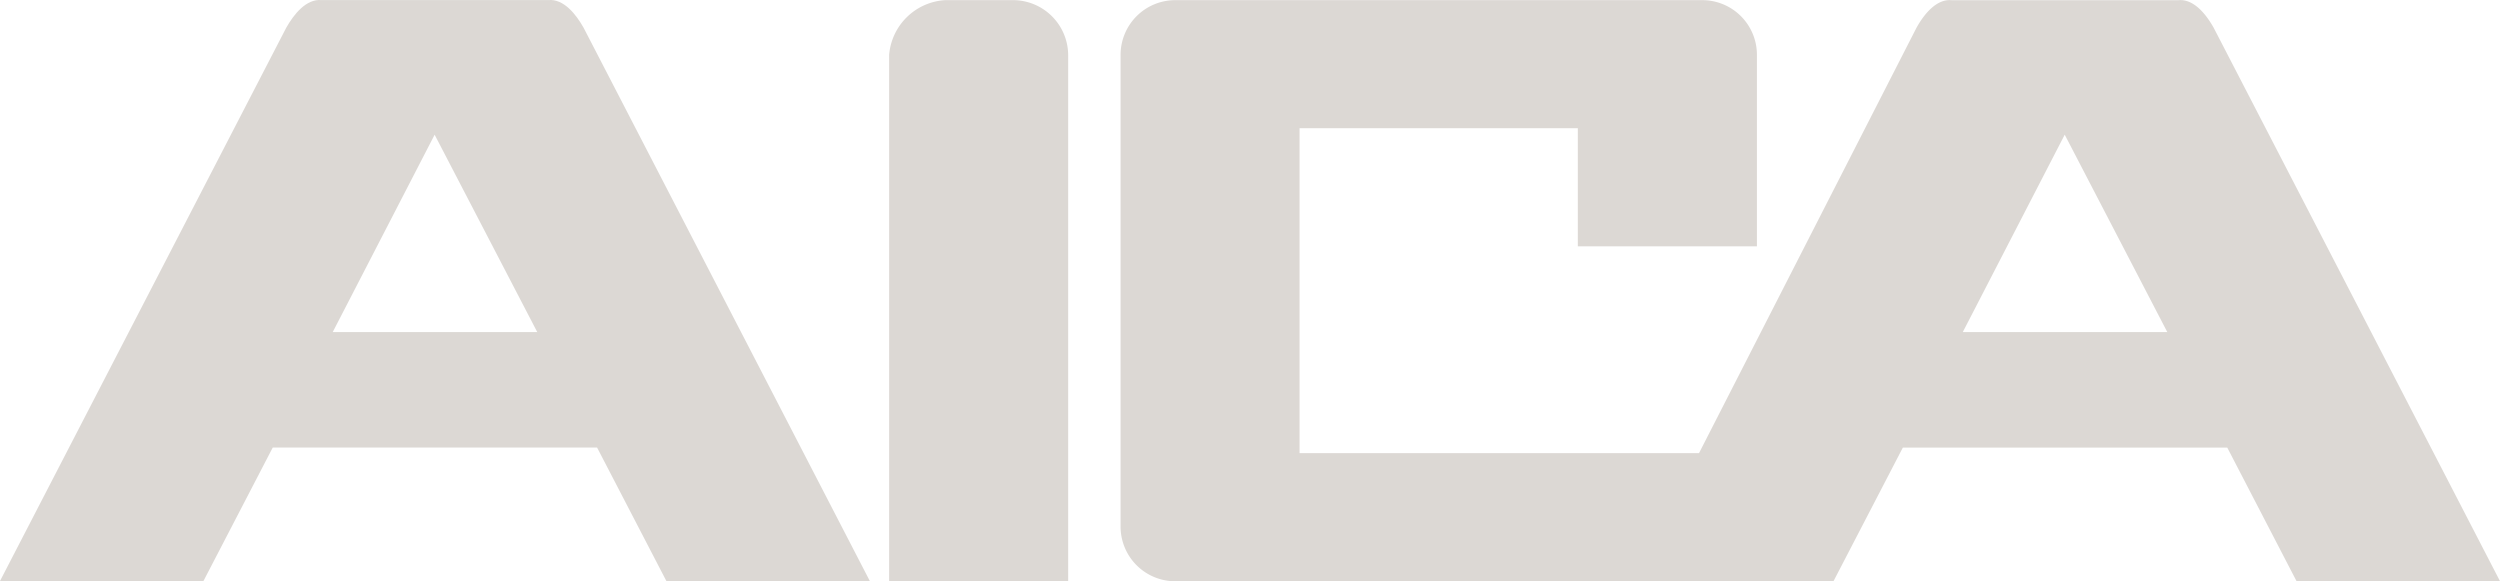 <svg xmlns="http://www.w3.org/2000/svg" width="86.014" height="20" viewBox="0 0 86.014 20"><g transform="translate(-126.906 -190.811)"><path d="M147.37,190.813h-2.39a2.057,2.057,0,0,0-1.944,1.885v18.11h6.16V192.7a1.9,1.9,0,0,0-1.826-1.885" transform="translate(14.461 0.002)" fill="#dcd8d4"/><path d="M138.353,202.237l3.507-6.791,3.531,6.791Zm7.417-11.423h-7.8c-.533-.051-.96.5-1.214.948l-9.854,19.047h7l2.388-4.6h11.159l2.388,4.6h7l-9.854-19.047c-.254-.451-.681-1-1.212-.948" transform="translate(0 0)" fill="#dcd8d4"/><path d="M176.212,202.235l3.507-6.791,3.529,6.791Zm8.631-10.472c-.254-.451-.681-1-1.216-.946h-7.795c-.533-.053-.96.495-1.212.946L167.137,206.4H153.393v-11.18h9.574v4.064h6.162l0-6.577,0-.013a1.881,1.881,0,0,0-1.881-1.879H149.12a1.883,1.883,0,0,0-1.885,1.879v16.236a1.882,1.882,0,0,0,1.883,1.879h22.644l2.388-4.6h11.161l2.386,4.6h7Z" transform="translate(18.225 0.001)" fill="#dcd8d4"/></g></svg>
